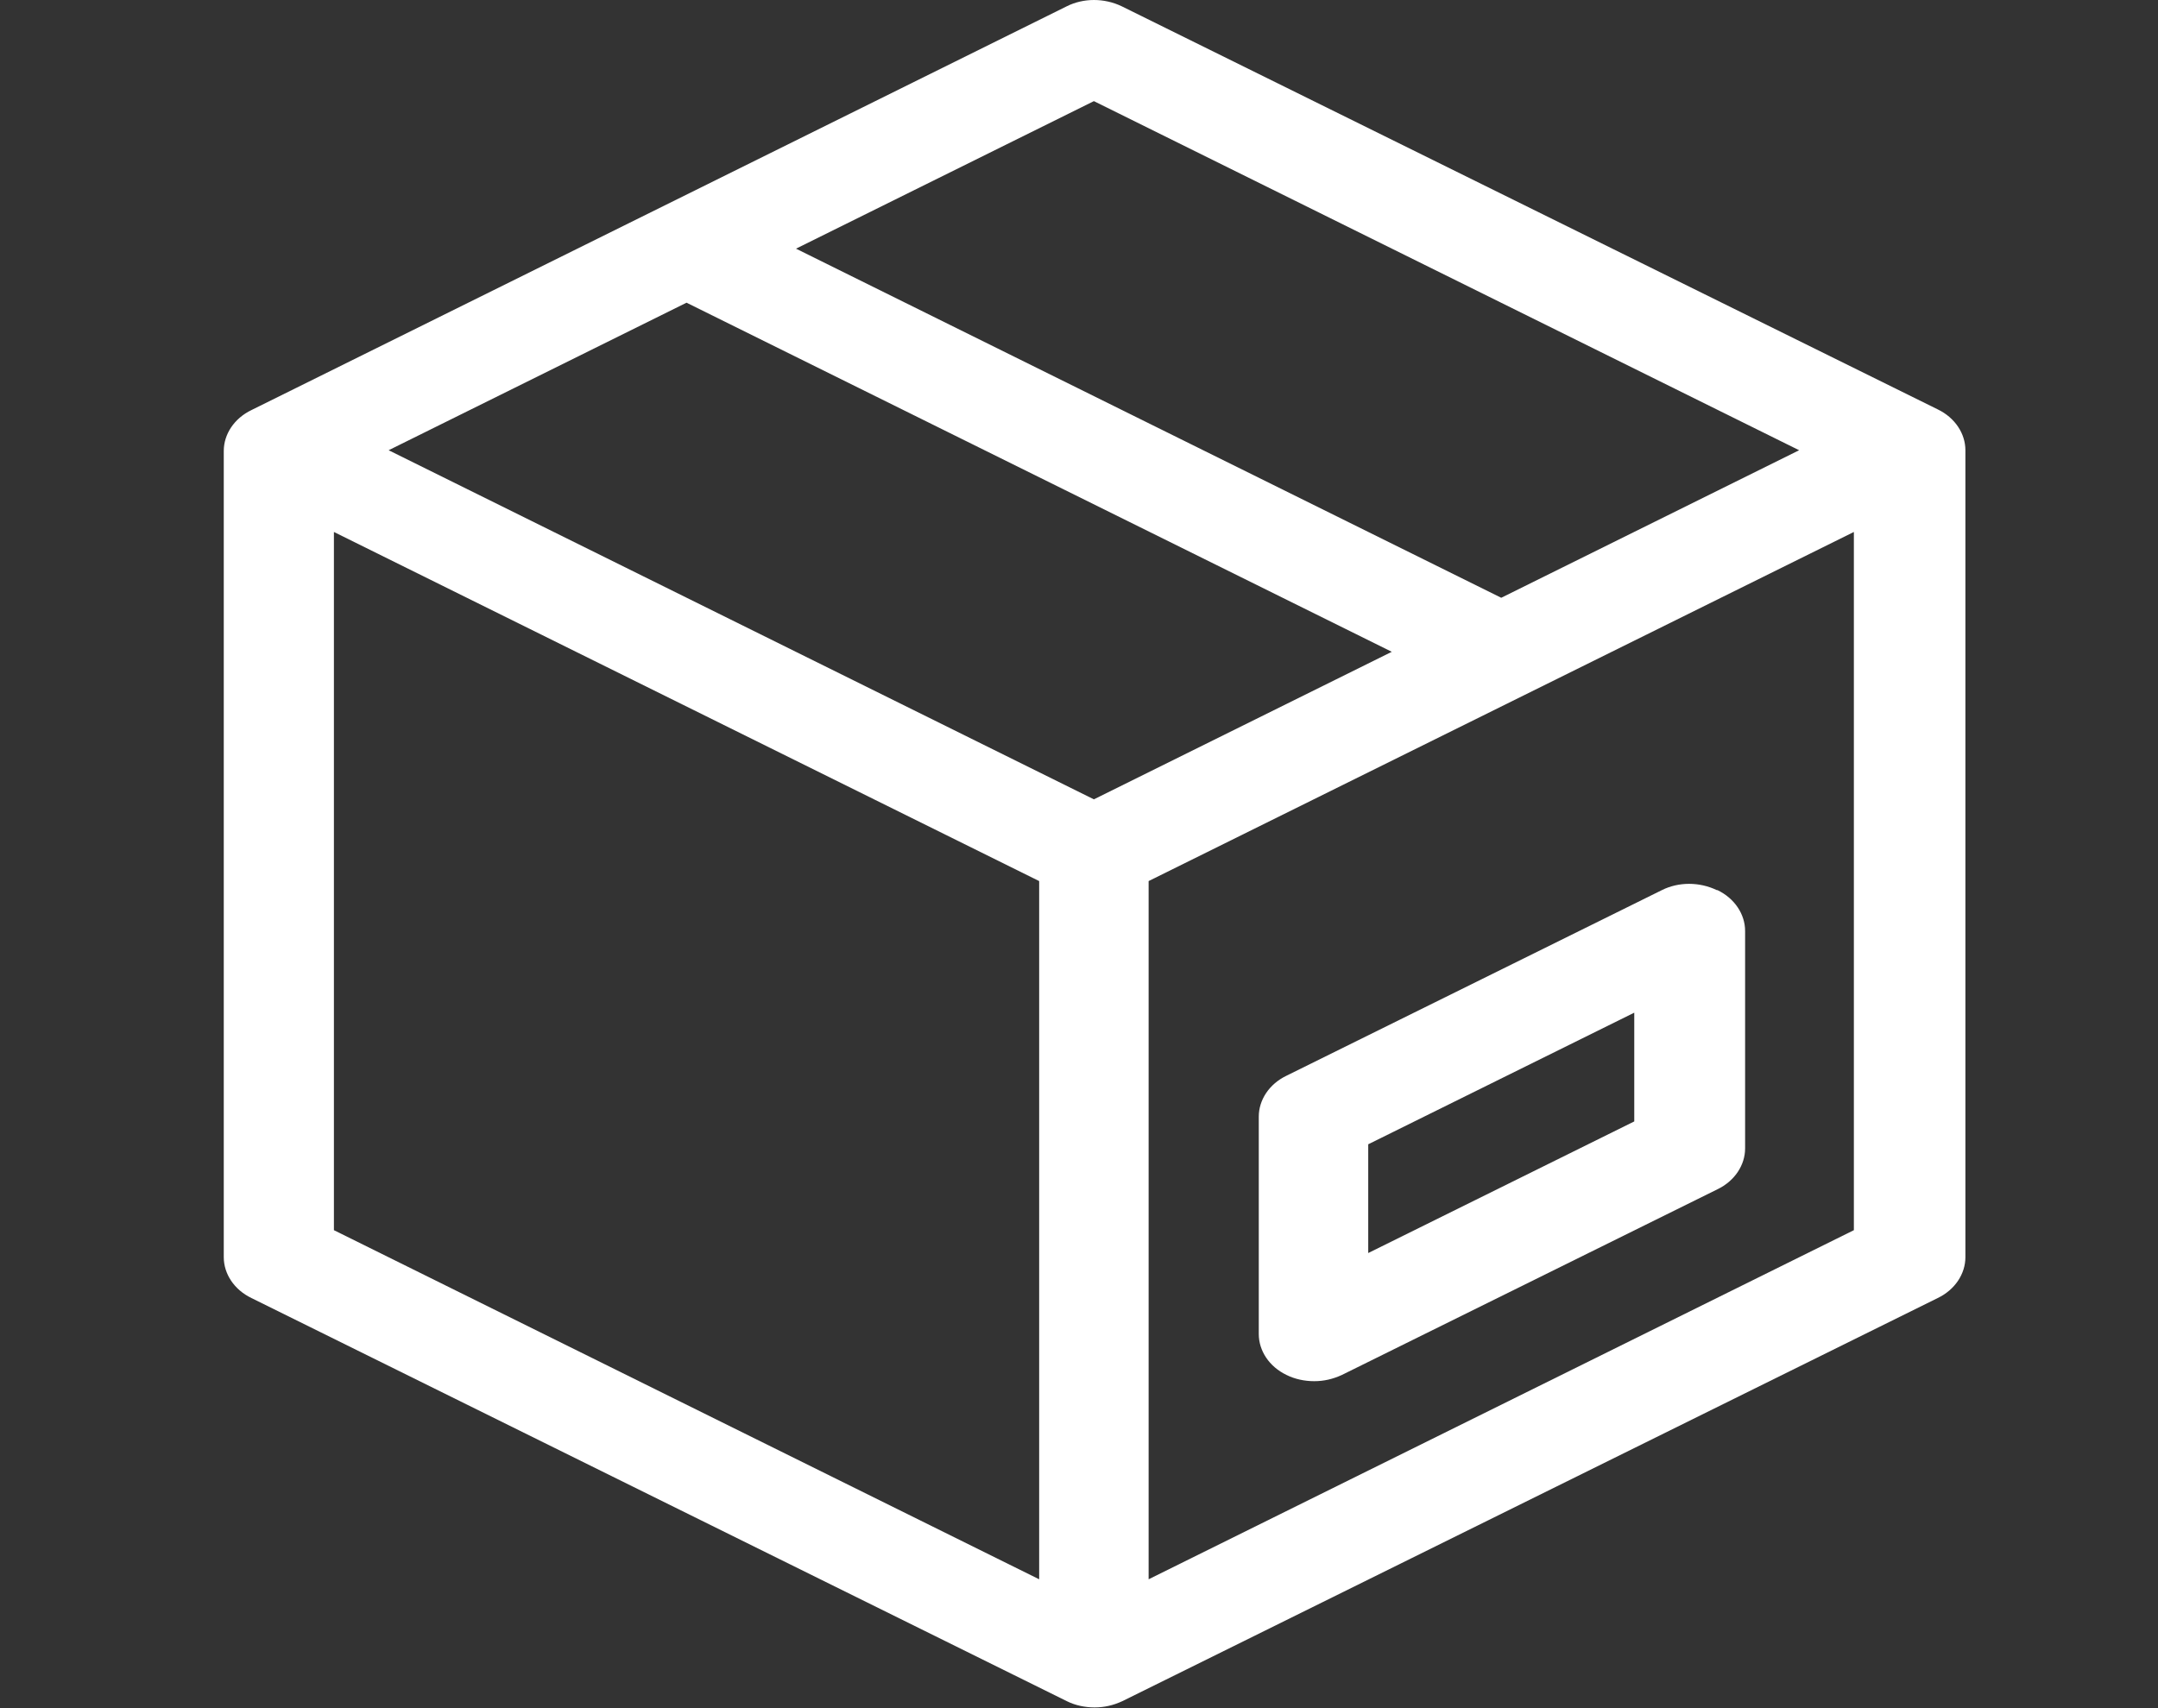 <?xml version="1.0" encoding="UTF-8"?>
<svg id="Ebene_1" xmlns="http://www.w3.org/2000/svg" version="1.1" viewBox="0 0 311.5 246.6">
  <rect x="0" y="0" width="311.5" height="246.6" fill="#333333" stroke="none"/>
  <!-- Generator: Adobe Illustrator 29.6.1, SVG Export Plug-In . SVG Version: 2.1.1 Build 9)  -->
  <defs>
    <style>
      .st0 {
        fill: #fff;
      }
    </style>
  </defs>
  <path class="st0" d="M32.3,65v116.5c0,2.4,1.5,4.7,4,5.9l117.7,58.2c1.2.6,2.6.9,4,.9s2.7-.3,4-.9l117.7-58.2c2.5-1.2,4-3.5,4-5.9v-116.5c0-2.4-1.5-4.7-4-5.9L161.9.9c-2.5-1.2-5.5-1.2-7.9,0L36.3,59.2c-2.5,1.2-4,3.5-4,5.9h0ZM48.2,76.8l101.8,50.4v100.8l-101.8-50.4v-100.8ZM157.9,115.4l-101.8-50.4,43-21.3,101.8,50.4-43,21.3ZM165.8,228v-100.8l101.8-50.4v100.8l-101.8,50.4ZM157.9,14.6l101.8,50.4-43,21.3-101.8-50.4,43-21.3ZM157.9,14.6"/>
  <path class="st0" d="M247.8,128.5c-2.5-1.2-5.5-1.2-7.9,0l-54.2,26.8c-2.5,1.2-4,3.5-4,5.9v31.4c0,2.4,1.5,4.7,4,5.9,1.2.6,2.6.9,4,.9s2.7-.3,4-.9l54.2-26.8c2.5-1.2,4-3.5,4-5.9v-31.4c0-2.4-1.5-4.7-4-5.9h0ZM235.9,161.9l-38.4,19v-15.7l38.4-19v15.7ZM235.9,161.9"/>
</svg>